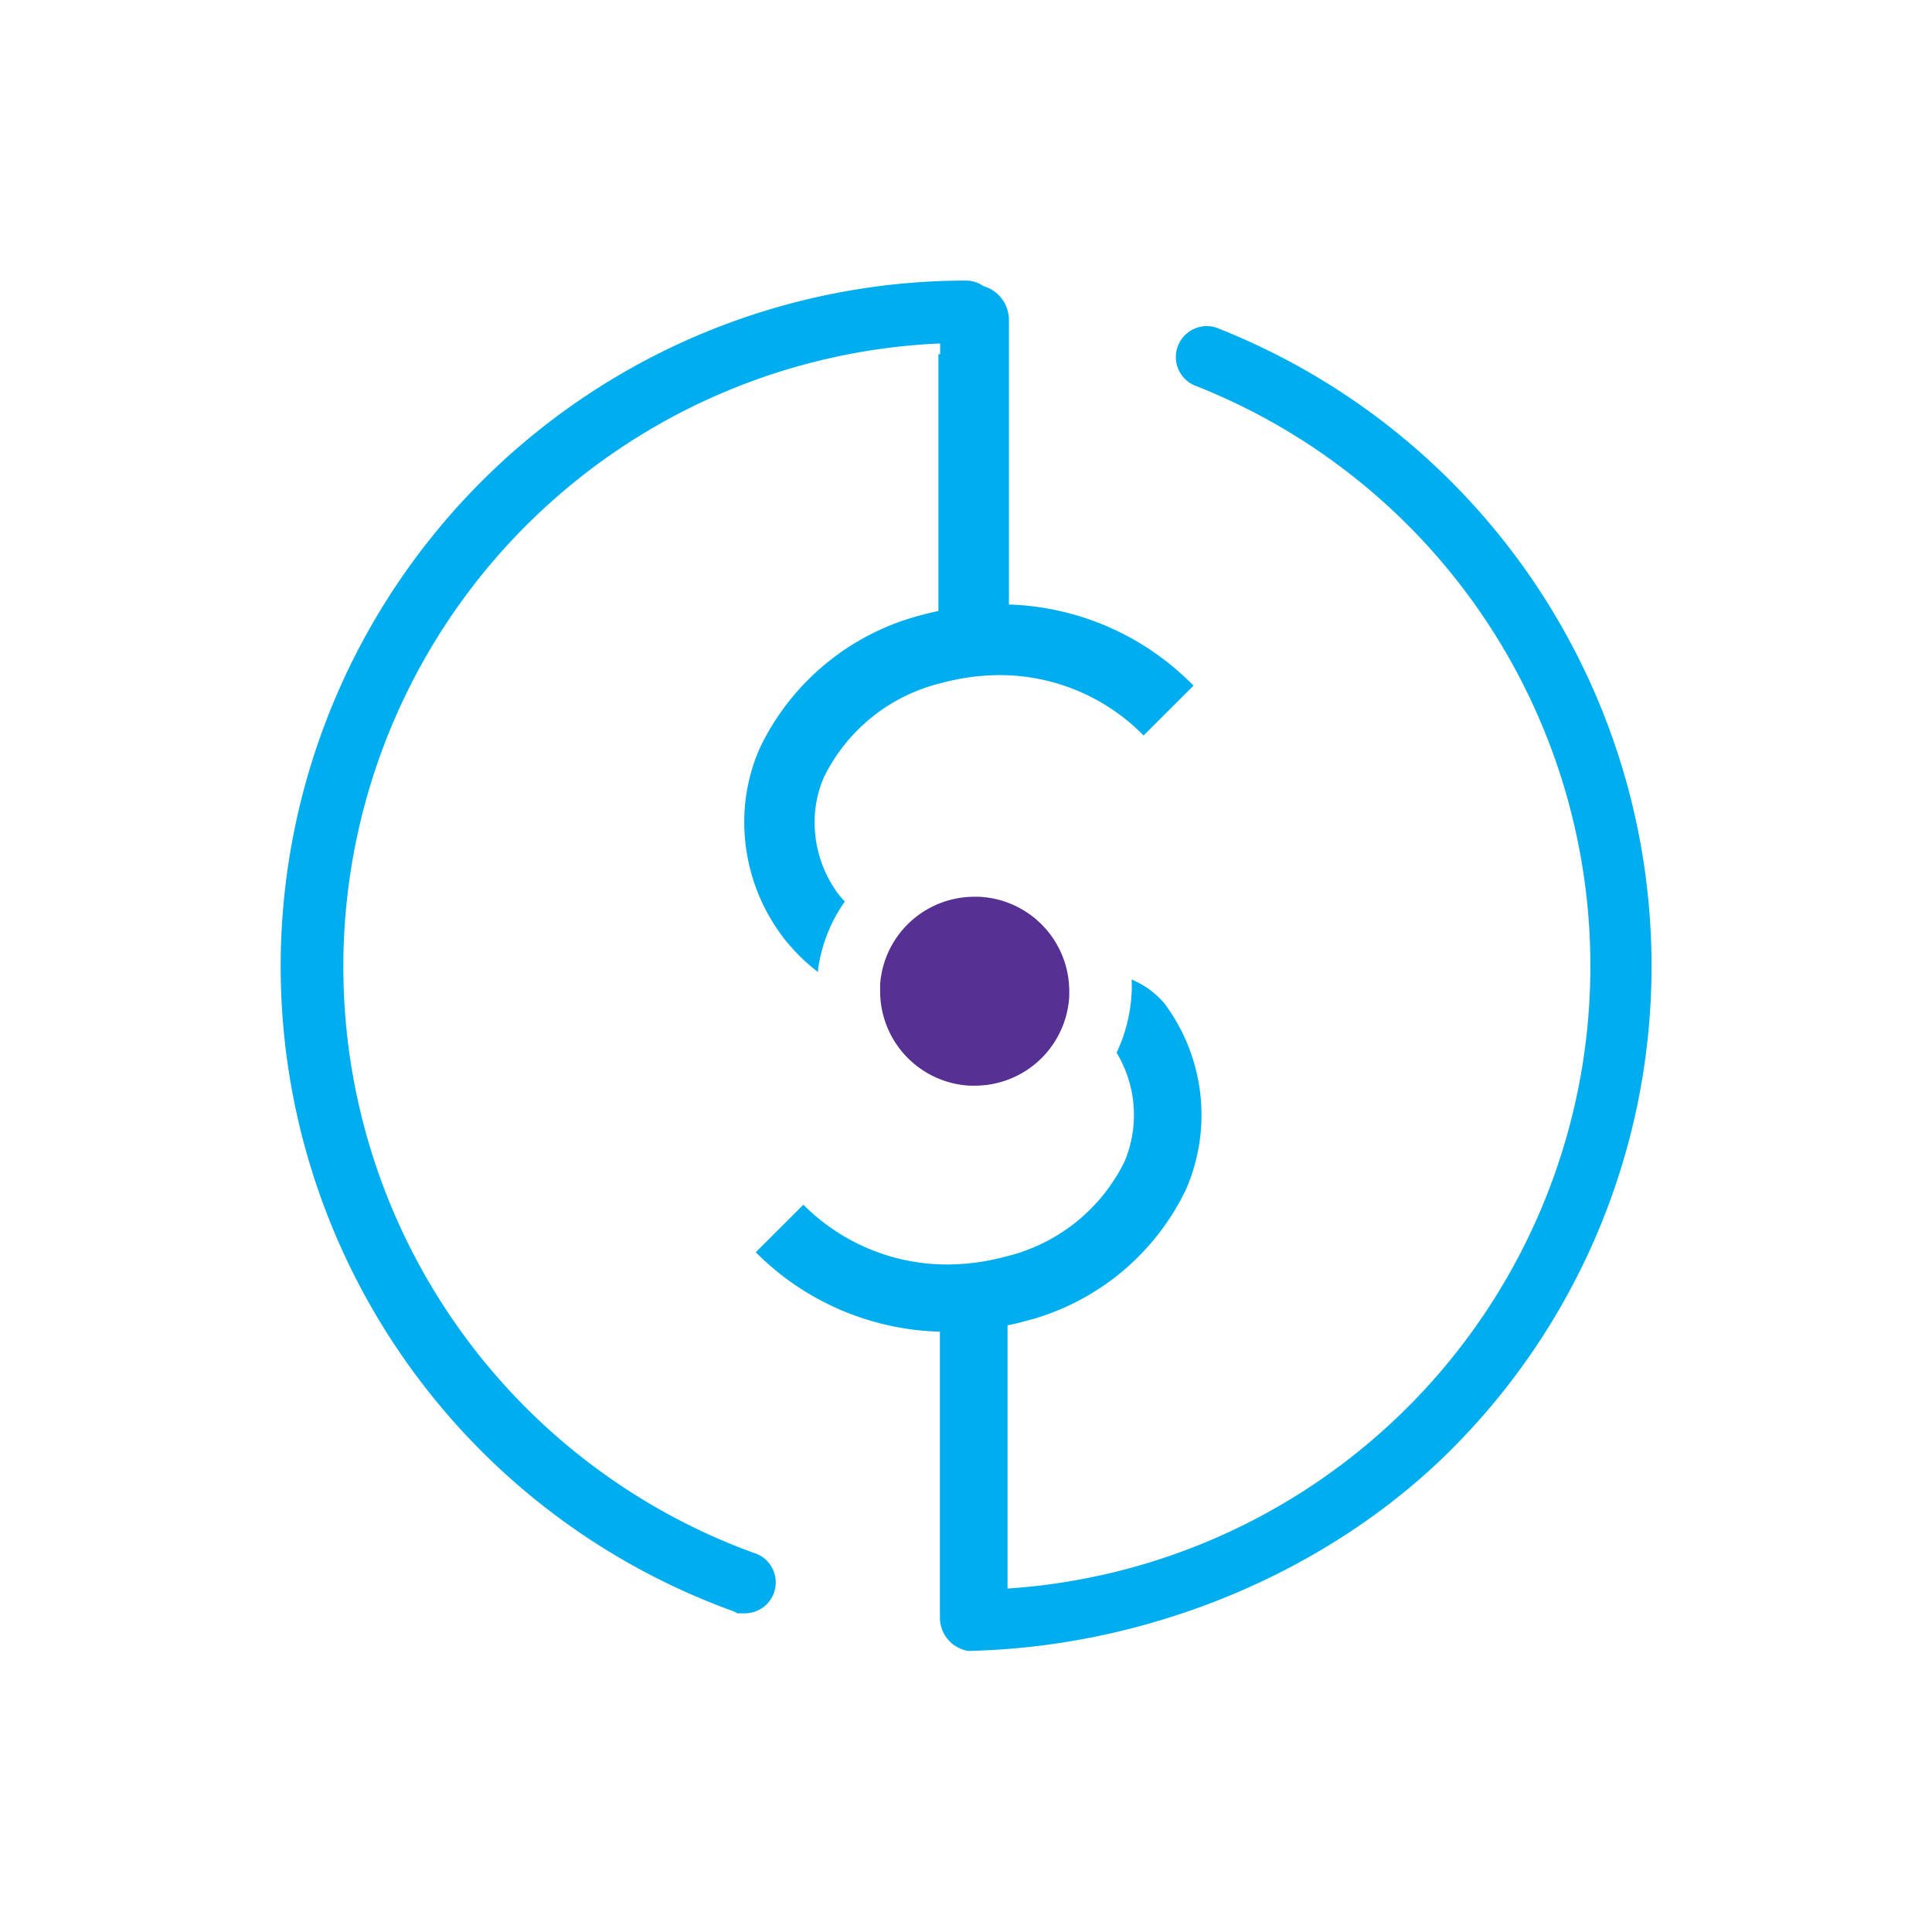 <svg id="Layer_1" data-name="Layer 1" xmlns="http://www.w3.org/2000/svg" viewBox="0 0 180 180"><defs><style>.cls-1{fill:#563092;}.cls-2{fill:#00aeef;}</style></defs><path class="cls-1" d="M91.2,83.55h-.48A8.8,8.8,0,0,0,82,91.69h0v.38h0c0,.09,0,.19,0,.29a8.82,8.82,0,0,0,8.35,8.79h.47a8.81,8.81,0,0,0,8.8-8.34c0-.16,0-.32,0-.48A8.81,8.81,0,0,0,91.2,83.55Z"/><path class="cls-2" d="M70.34,144.72A58.12,58.12,0,0,1,87.59,32V33h-.16V56.92c-.44.1-.89.2-1.33.32A23.07,23.07,0,0,0,70.82,69.63a17,17,0,0,0-1.48,7A17.73,17.73,0,0,0,72.72,87h0l.09.13.09.12h0A17.51,17.51,0,0,0,76,90.4l.22.16,0-.27a14.48,14.48,0,0,1,2.42-6.2l.07-.1-.09-.09c-.21-.23-.41-.47-.59-.71l0,0a11.14,11.14,0,0,1-2.13-6.58,10.31,10.31,0,0,1,.88-4.23,16.48,16.48,0,0,1,11-8.76,20.77,20.77,0,0,1,5.32-.72,18.76,18.76,0,0,1,13.34,5.52l.1.11,4.66-4.65-.11-.11A25.18,25.18,0,0,0,94,56.32V29.81a3.28,3.28,0,0,0-2.37-3.15A2.86,2.86,0,0,0,90,26.14a63.89,63.89,0,0,0-21.61,124l.31.17h.67a2.88,2.88,0,0,0,1-5.59Z"/><path class="cls-2" d="M153.87,90a63.88,63.88,0,0,0-40.21-59.34A2.88,2.88,0,1,0,111.53,36,58.12,58.12,0,0,1,93.87,148V123.48c.48-.1,1-.21,1.44-.34a22.86,22.86,0,0,0,15.18-12.31,17.37,17.37,0,0,0-2-17.34,8,8,0,0,0-3.06-2.23,10.78,10.78,0,0,1,0,1.27,14.75,14.75,0,0,1-1.4,5.55,11.19,11.19,0,0,1,.73,10.16,16.66,16.66,0,0,1-11.1,8.84,21.15,21.15,0,0,1-5.36.73,18.9,18.9,0,0,1-13.45-5.57l-4.44,4.43a25.12,25.12,0,0,0,17.16,7.4v26.65a3.14,3.14,0,0,0,2.56,3.08,1.89,1.89,0,0,0,.49,0h.09c17.19-.5,33.87-7.81,45.06-19.31A63.63,63.63,0,0,0,153.87,90Z"/></svg>